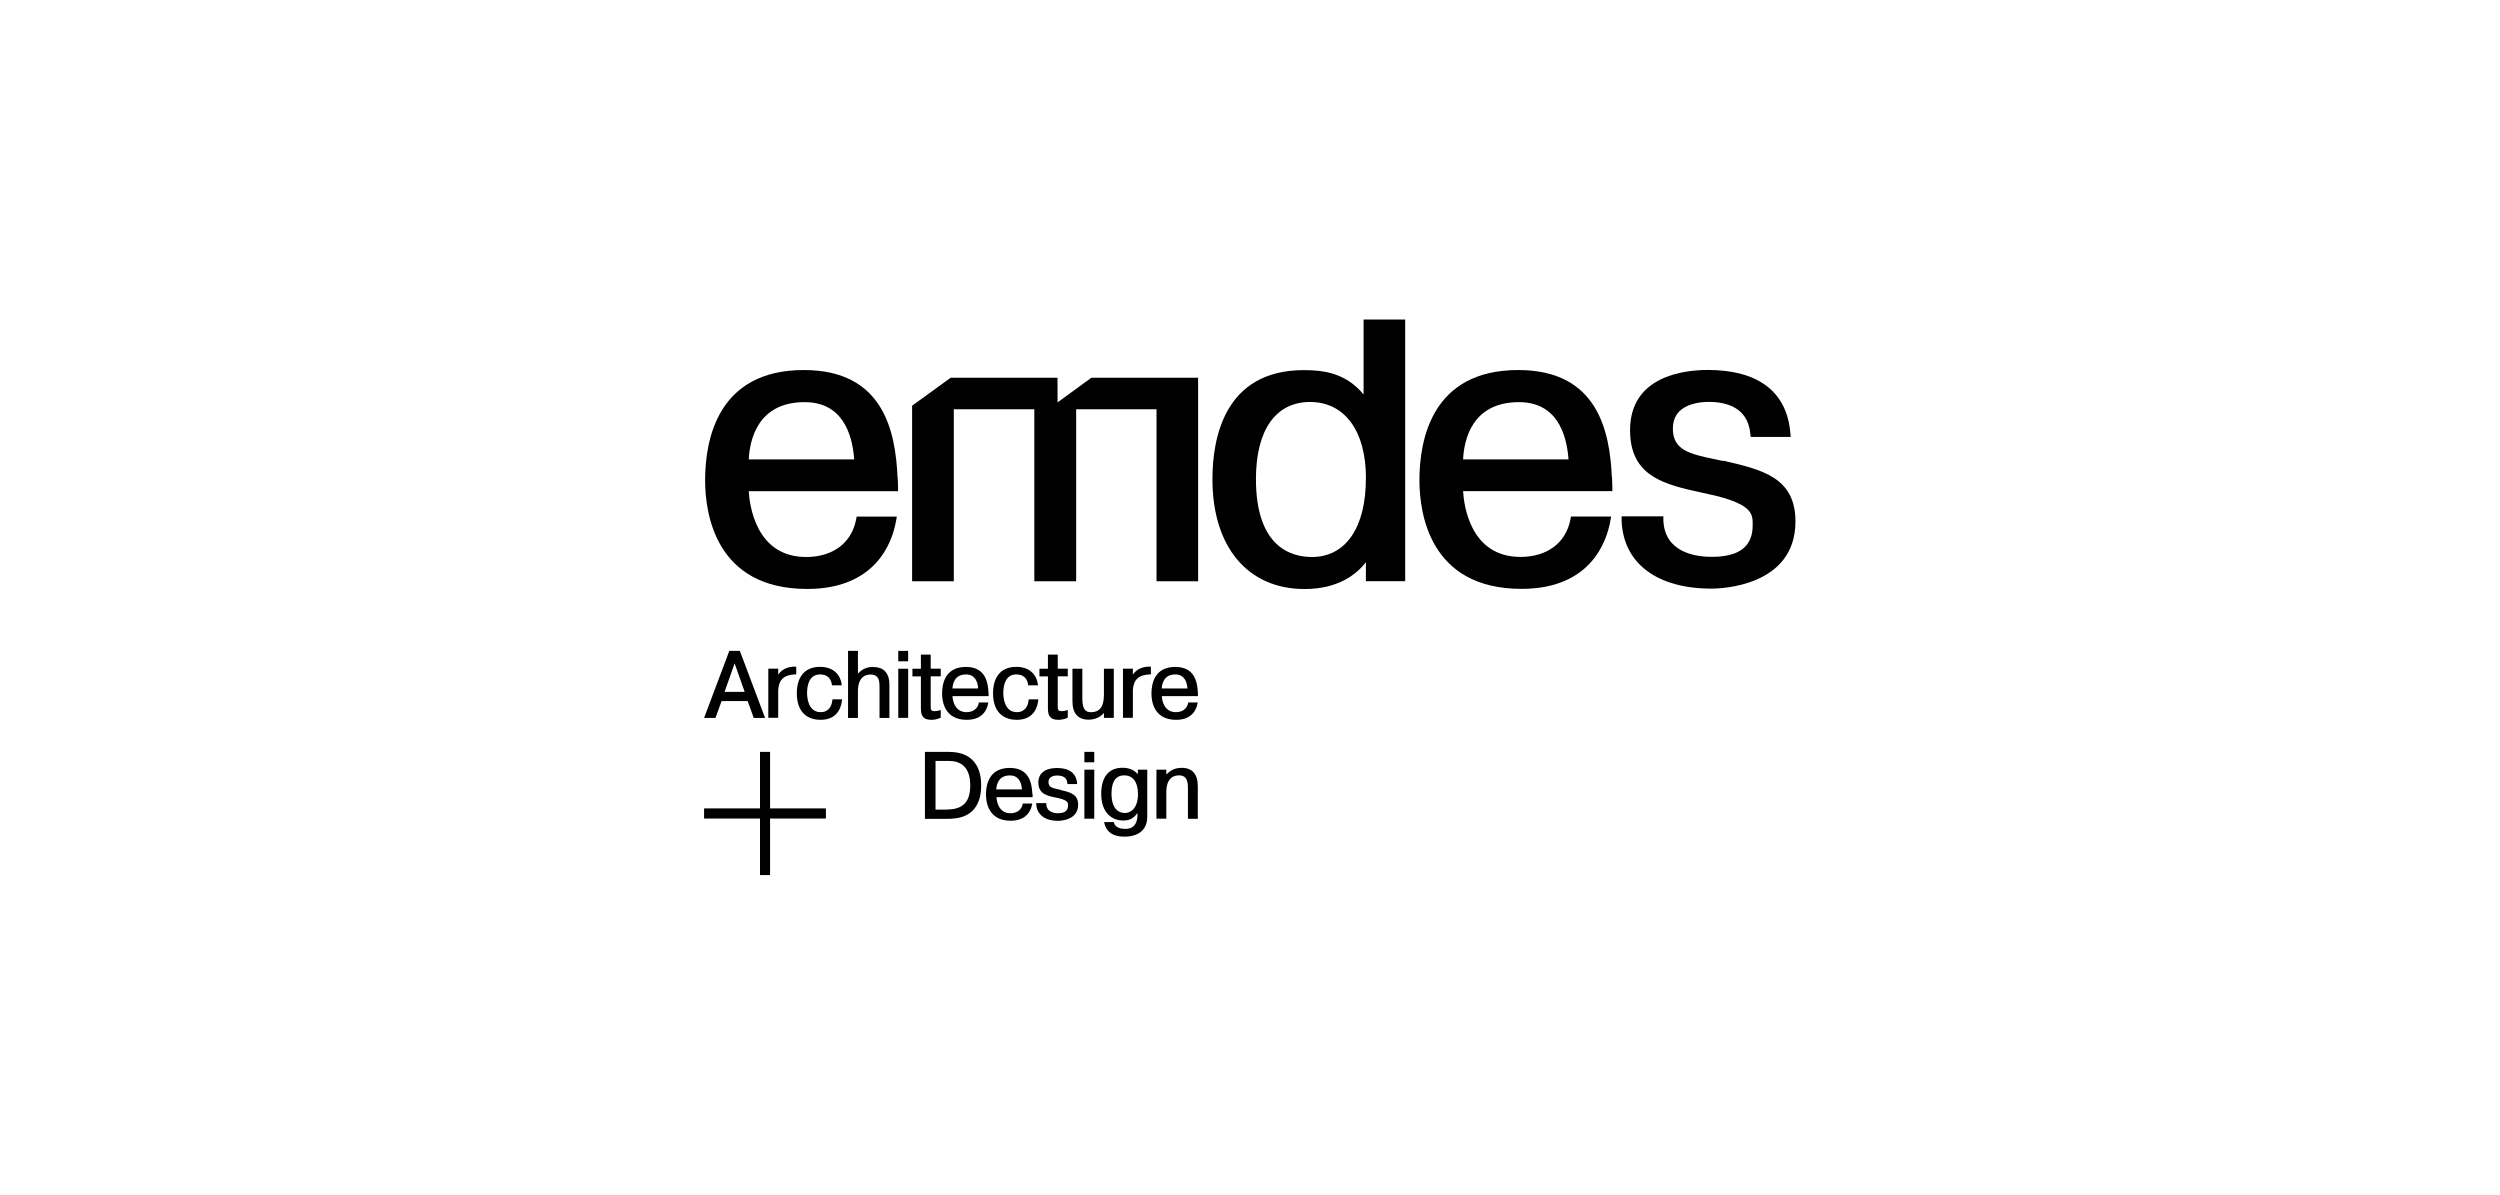 <svg width="1760" height="841" viewBox="0 0 1760 841" fill="none" xmlns="http://www.w3.org/2000/svg">
<path d="M581.433 569.12H542.12V529.312H535.048V569.12H495.68V576.247H535.048V616.056H542.12V576.247H581.433V569.12Z" fill="black"/>
<path d="M524.19 487.053H510.102L517.174 467.009L524.245 487.053H524.19ZM520.849 458.212H513.443L496.014 504.535L495.736 505.426H503.698L507.986 493.567H526.361L530.649 505.426H538.612L521.016 458.658L520.849 458.212Z" fill="black"/>
<path d="M547.855 475.25V470.74H540.895V505.315H547.855V485.828C548.301 478.423 551.92 475.083 559.939 474.749H560.551V469.348H558.157C553.646 469.626 549.86 471.798 547.8 475.083H547.855V475.25Z" fill="black"/>
<path d="M585.943 492.843C585.72 496.796 583.493 501.362 577.758 501.362C568.848 501.362 568.18 490.95 568.18 487.832C568.18 482.988 569.349 474.804 577.368 474.804C582.045 474.804 584.885 477.198 585.665 481.986V482.487H592.514V481.764C591.79 475.806 587.391 469.459 577.312 469.459C562.556 469.459 560.941 482.32 560.941 487.832C560.941 504.257 571.465 506.762 577.702 506.762C590.62 506.762 592.458 496.239 592.736 493.01V492.342H586.054V492.955H585.887L585.943 492.843Z" fill="black"/>
<path d="M614.675 469.515C610.276 469.515 606.88 471.018 603.984 474.303V458.212H597.024V505.426H603.984V486.608C603.984 476.363 609.553 474.86 612.894 474.86C614.843 474.86 616.29 475.361 617.348 476.363C619.186 478.256 619.186 481.597 619.186 484.046V505.426H626.146V482.487C626.146 480.483 626.146 475.695 622.972 472.466C621.024 470.517 618.239 469.57 614.675 469.57V469.515Z" fill="black"/>
<path d="M639.343 470.796H632.383V505.371H639.343V470.796Z" fill="black"/>
<path d="M639.343 458.212H632.383V465.562H639.343V458.212Z" fill="black"/>
<path d="M655.269 460.83H648.308V470.796H642.35V476.196H648.308V498.022C648.308 499.748 648.308 501.919 649.199 503.701C650.313 505.816 652.373 506.763 655.659 506.763C657.663 506.763 659.89 506.317 661.895 505.427L662.285 505.26V499.859L661.45 500.082C658.777 500.917 656.605 500.806 655.826 500.082C655.213 499.469 655.213 498.356 655.213 497.075V476.141H662.285V470.74H655.213V460.774H655.269V460.83Z" fill="black"/>
<path d="M670.526 484.659C670.693 481.652 671.862 474.804 680.104 474.804C686.507 474.804 688.289 480.038 688.623 484.659H670.526ZM695.918 487.721C695.528 479.871 693.523 469.515 679.992 469.515C665.403 469.515 663.231 481.262 663.231 488.278C663.231 493.79 664.958 506.762 680.605 506.762C692.298 506.762 695.082 498.745 695.639 495.237L695.806 494.514H689.069V495.015C688.178 498.968 685.004 501.362 680.382 501.362C672.976 501.362 670.749 494.569 670.526 490.059H695.973V487.721H695.918Z" fill="black"/>
<path d="M724.094 492.843C723.871 496.796 721.643 501.362 715.908 501.362C706.999 501.362 706.331 490.95 706.331 487.832C706.331 482.988 707.5 474.804 715.518 474.804C720.196 474.804 723.035 477.198 723.815 481.986V482.487H730.664V481.764C729.94 475.806 725.541 469.459 715.462 469.459C700.706 469.459 699.092 482.32 699.092 487.832C699.092 504.257 709.616 506.762 715.852 506.762C728.771 506.762 730.609 496.239 730.887 493.01V492.342H724.205V492.955H724.038L724.094 492.843Z" fill="black"/>
<path d="M744.696 460.83H737.736V470.796H731.778V476.196H737.736V498.022C737.736 499.748 737.736 501.919 738.627 503.701C739.741 505.816 741.912 506.763 745.086 506.763C747.091 506.763 749.318 506.317 751.323 505.427L751.713 505.26V499.859L750.877 500.082C748.205 500.917 746.033 500.806 745.253 500.082C744.641 499.469 744.641 498.356 744.641 497.075V476.141H751.713V470.74H744.641V460.774H744.696V460.83Z" fill="black"/>
<path d="M777.104 489.67C777.104 490.951 777.104 493.846 775.99 496.519C774.598 499.748 771.981 501.362 768.251 501.362C765.188 501.362 761.958 500.639 761.958 491.897V470.796H754.998V493.512C754.998 502.253 758.84 506.652 766.469 506.652C767.749 506.652 773.541 506.429 777.16 501.864V505.371H784.12V470.796H777.16V489.726H777.104V489.67Z" fill="black"/>
<path d="M797.54 475.25V470.74H790.58V505.315H797.54V485.828C797.985 478.423 801.605 475.083 809.623 474.749H810.236V469.348H807.841C803.331 469.626 799.545 471.798 797.429 475.083H797.484L797.54 475.25Z" fill="black"/>
<path d="M817.864 484.659C818.031 481.652 819.201 474.804 827.442 474.804C833.846 474.804 835.627 480.038 835.962 484.659H817.864ZM843.312 489.391V487.721C842.922 479.871 840.917 469.515 827.386 469.515C812.797 469.515 810.625 481.262 810.625 488.278C810.625 493.79 812.352 506.762 827.999 506.762C839.692 506.762 842.476 498.745 843.033 495.237L843.2 494.514H836.463V495.015C835.572 498.968 832.398 501.362 827.776 501.362C820.37 501.362 818.143 494.569 817.92 490.059H843.367V489.391H843.312Z" fill="black"/>
<path d="M666.461 569.956H658.61V535.714H668.243C674.981 535.714 683.055 538.721 683.055 552.807C683.055 564.611 677.932 569.9 666.461 569.9V569.956ZM668.521 529.312H651.148V576.47H666.183C672.92 576.47 690.739 576.47 690.739 552.807C690.739 537.719 682.776 529.367 668.466 529.367L668.521 529.312Z" fill="black"/>
<path d="M701.375 555.758C701.542 552.752 702.711 545.903 710.952 545.903C717.356 545.903 719.138 551.137 719.416 555.758H701.375ZM726.766 558.82C726.376 550.97 724.372 540.614 710.897 540.614C696.308 540.614 694.136 552.362 694.136 559.321C694.136 564.833 695.862 577.806 711.509 577.806C723.203 577.806 725.987 569.789 726.544 566.392L726.711 565.669H719.973V566.17C719.082 570.123 715.908 572.517 711.342 572.517C703.936 572.517 701.709 565.724 701.542 561.214H726.933V558.876H726.766V558.82Z" fill="black"/>
<path d="M746.701 556.036C746.256 555.981 745.754 555.814 745.309 555.758C740.687 554.811 738.126 554.088 738.126 550.524C738.126 548.576 739.017 547.295 740.799 546.571C741.467 546.293 742.636 545.959 744.307 545.959C748.706 545.959 751.044 547.74 751.434 551.359V551.972H758.283V551.304C757.615 544.344 752.77 540.669 744.195 540.669C735.62 540.669 730.998 544.455 730.998 550.914C730.998 558.764 737.012 560.101 741.912 561.214L745.42 561.938C751.88 563.497 751.88 565.223 751.88 566.893C751.88 567.561 751.88 569.009 751.044 570.178C749.986 571.737 747.926 572.517 744.863 572.517C742.413 572.517 736.789 571.848 736.567 566.002V565.39H729.495V566.058C729.718 571.737 733.782 577.861 744.752 577.861C746.256 577.861 759.007 577.583 759.007 566.503C759.007 559.043 753.272 557.707 746.757 556.203V556.036H746.701Z" fill="black"/>
<path d="M770.367 529.312H763.406V536.661H770.367V529.312Z" fill="black"/>
<path d="M770.367 541.839H763.406V576.358H770.367V541.839Z" fill="black"/>
<path d="M801.159 558.765C801.159 572.016 792.974 572.35 792.027 572.35C788.463 572.35 782.505 570.568 782.505 558.653C782.505 550.19 785.568 545.848 791.47 545.848C797.373 545.848 801.104 550.413 801.104 558.709L801.159 558.765ZM801.159 545.235C798.765 542.173 795.09 540.503 790.19 540.503C780.556 540.503 775.267 547.017 775.267 558.82C775.267 572.739 783.285 577.639 790.747 577.639C795.201 577.639 798.041 576.191 800.77 572.35V573.853C800.77 577.528 799.656 583.541 792.306 583.541C789.132 583.541 785.178 582.817 784.232 579.198L784.065 578.753H777.327L777.494 579.588C779.666 588.83 788.464 588.997 792.083 588.997H792.25C795.869 588.997 807.674 587.939 807.674 574.855V541.839H801.048V545.18H801.104L801.159 545.235Z" fill="black"/>
<path d="M831.785 540.558C826.44 540.558 823.043 543.12 821.094 545.291V541.839H814.134V576.358H821.094V557.595C821.094 547.351 826.662 545.848 829.948 545.848C832.676 545.848 834.57 546.906 835.46 549.133C836.296 551.081 836.296 553.475 836.296 555.201V576.414H843.256V553.642C843.256 544.957 839.414 540.558 831.785 540.558Z" fill="black"/>
<path d="M527.141 323.419C527.754 310.056 533.155 283.109 566.454 283.109C592.625 283.109 599.975 304.656 601.367 323.419H527.03H527.086H527.141ZM631.882 336.169C630.434 303.653 622.026 260.504 565.897 260.504C505.425 260.504 496.404 309.165 496.404 338.117C496.404 361.112 503.42 414.617 568.291 414.617C616.959 414.617 628.207 381.322 630.768 367.013L631.381 363.673H603.093L602.648 365.956C599.418 382.325 586.277 392.124 567.512 392.124C531.93 392.124 527.642 355.154 527.141 345.801H632.216V342.961C632.216 341.848 632.16 340.567 632.104 339.119C632.104 338.117 631.993 337.115 631.993 336.169H631.937H631.882Z" fill="black"/>
<path d="M961.583 336.781C961.583 371.468 947.384 392.124 923.552 392.124C908.851 392.124 884.183 384.997 884.183 337.282C884.183 302.763 898.048 282.998 922.271 282.998C946.493 282.998 961.639 303.097 961.639 336.781H961.583ZM959.968 277.708C947.607 262.676 931.904 260.56 917.928 260.56C861.91 260.56 853.557 308.665 853.557 337.338C853.557 385.053 878.392 414.673 918.428 414.673C942.094 414.673 955.013 404.317 961.583 395.799V409.161H989.258V224.927H959.968V277.708Z" fill="black"/>
<path d="M1030.02 323.419C1030.63 310.056 1036.03 283.109 1069.33 283.109C1095.5 283.109 1102.85 304.656 1104.24 323.419H1030.02ZM1134.76 336.169C1133.31 303.653 1124.9 260.504 1068.77 260.504C1008.3 260.504 999.281 309.165 999.281 338.062C999.281 361.056 1006.3 414.561 1071.17 414.561C1119.84 414.561 1131.03 381.267 1133.65 366.958L1134.26 363.617H1105.97L1105.53 365.9C1102.3 382.269 1089.15 392.068 1070.39 392.068C1034.81 392.068 1030.52 355.099 1030.02 345.745H1135.09V342.905C1135.09 341.848 1135.09 340.79 1134.98 339.342C1134.98 338.229 1134.87 337.171 1134.87 336.057H1134.81L1134.76 336.169Z" fill="black"/>
<path d="M1213.05 324.532C1211.21 324.143 1209.37 323.753 1207.31 323.308C1190.11 319.689 1177.69 317.127 1177.69 301.816C1177.69 293.855 1181.31 288.51 1188.66 285.447C1191.39 284.334 1196.18 282.942 1203.03 282.942C1215.33 282.942 1230.31 286.784 1232.2 305.046L1232.48 307.607H1260.66L1260.38 304.489C1257.82 275.704 1237.66 260.448 1202.25 260.448C1185.82 260.448 1147.57 264.624 1147.57 302.818C1147.57 332.995 1168.06 340.122 1192.78 345.634L1207.26 348.863C1233.88 355.377 1233.88 362.281 1233.88 369.018C1233.88 371.802 1233.88 377.537 1230.48 382.548C1226.14 388.895 1217.67 392.013 1205.31 392.013C1192.95 392.013 1171.9 388.672 1171.01 366.29V363.506H1141.61V366.401C1142.67 396.467 1166.33 414.395 1204.98 414.395C1210.99 414.395 1264 413.058 1264 367.125C1264 336.057 1240.45 330.601 1213.16 324.31L1213.05 324.421V324.532Z" fill="black"/>
<path d="M744.529 283.276L744.474 265.905H669.301L642.128 285.614V409.217H671.473V288.12H728.158V409.217H757.615V288.12H814.189V409.217H843.479V265.905H768.362L744.529 283.276Z" fill="black"/>
</svg>
